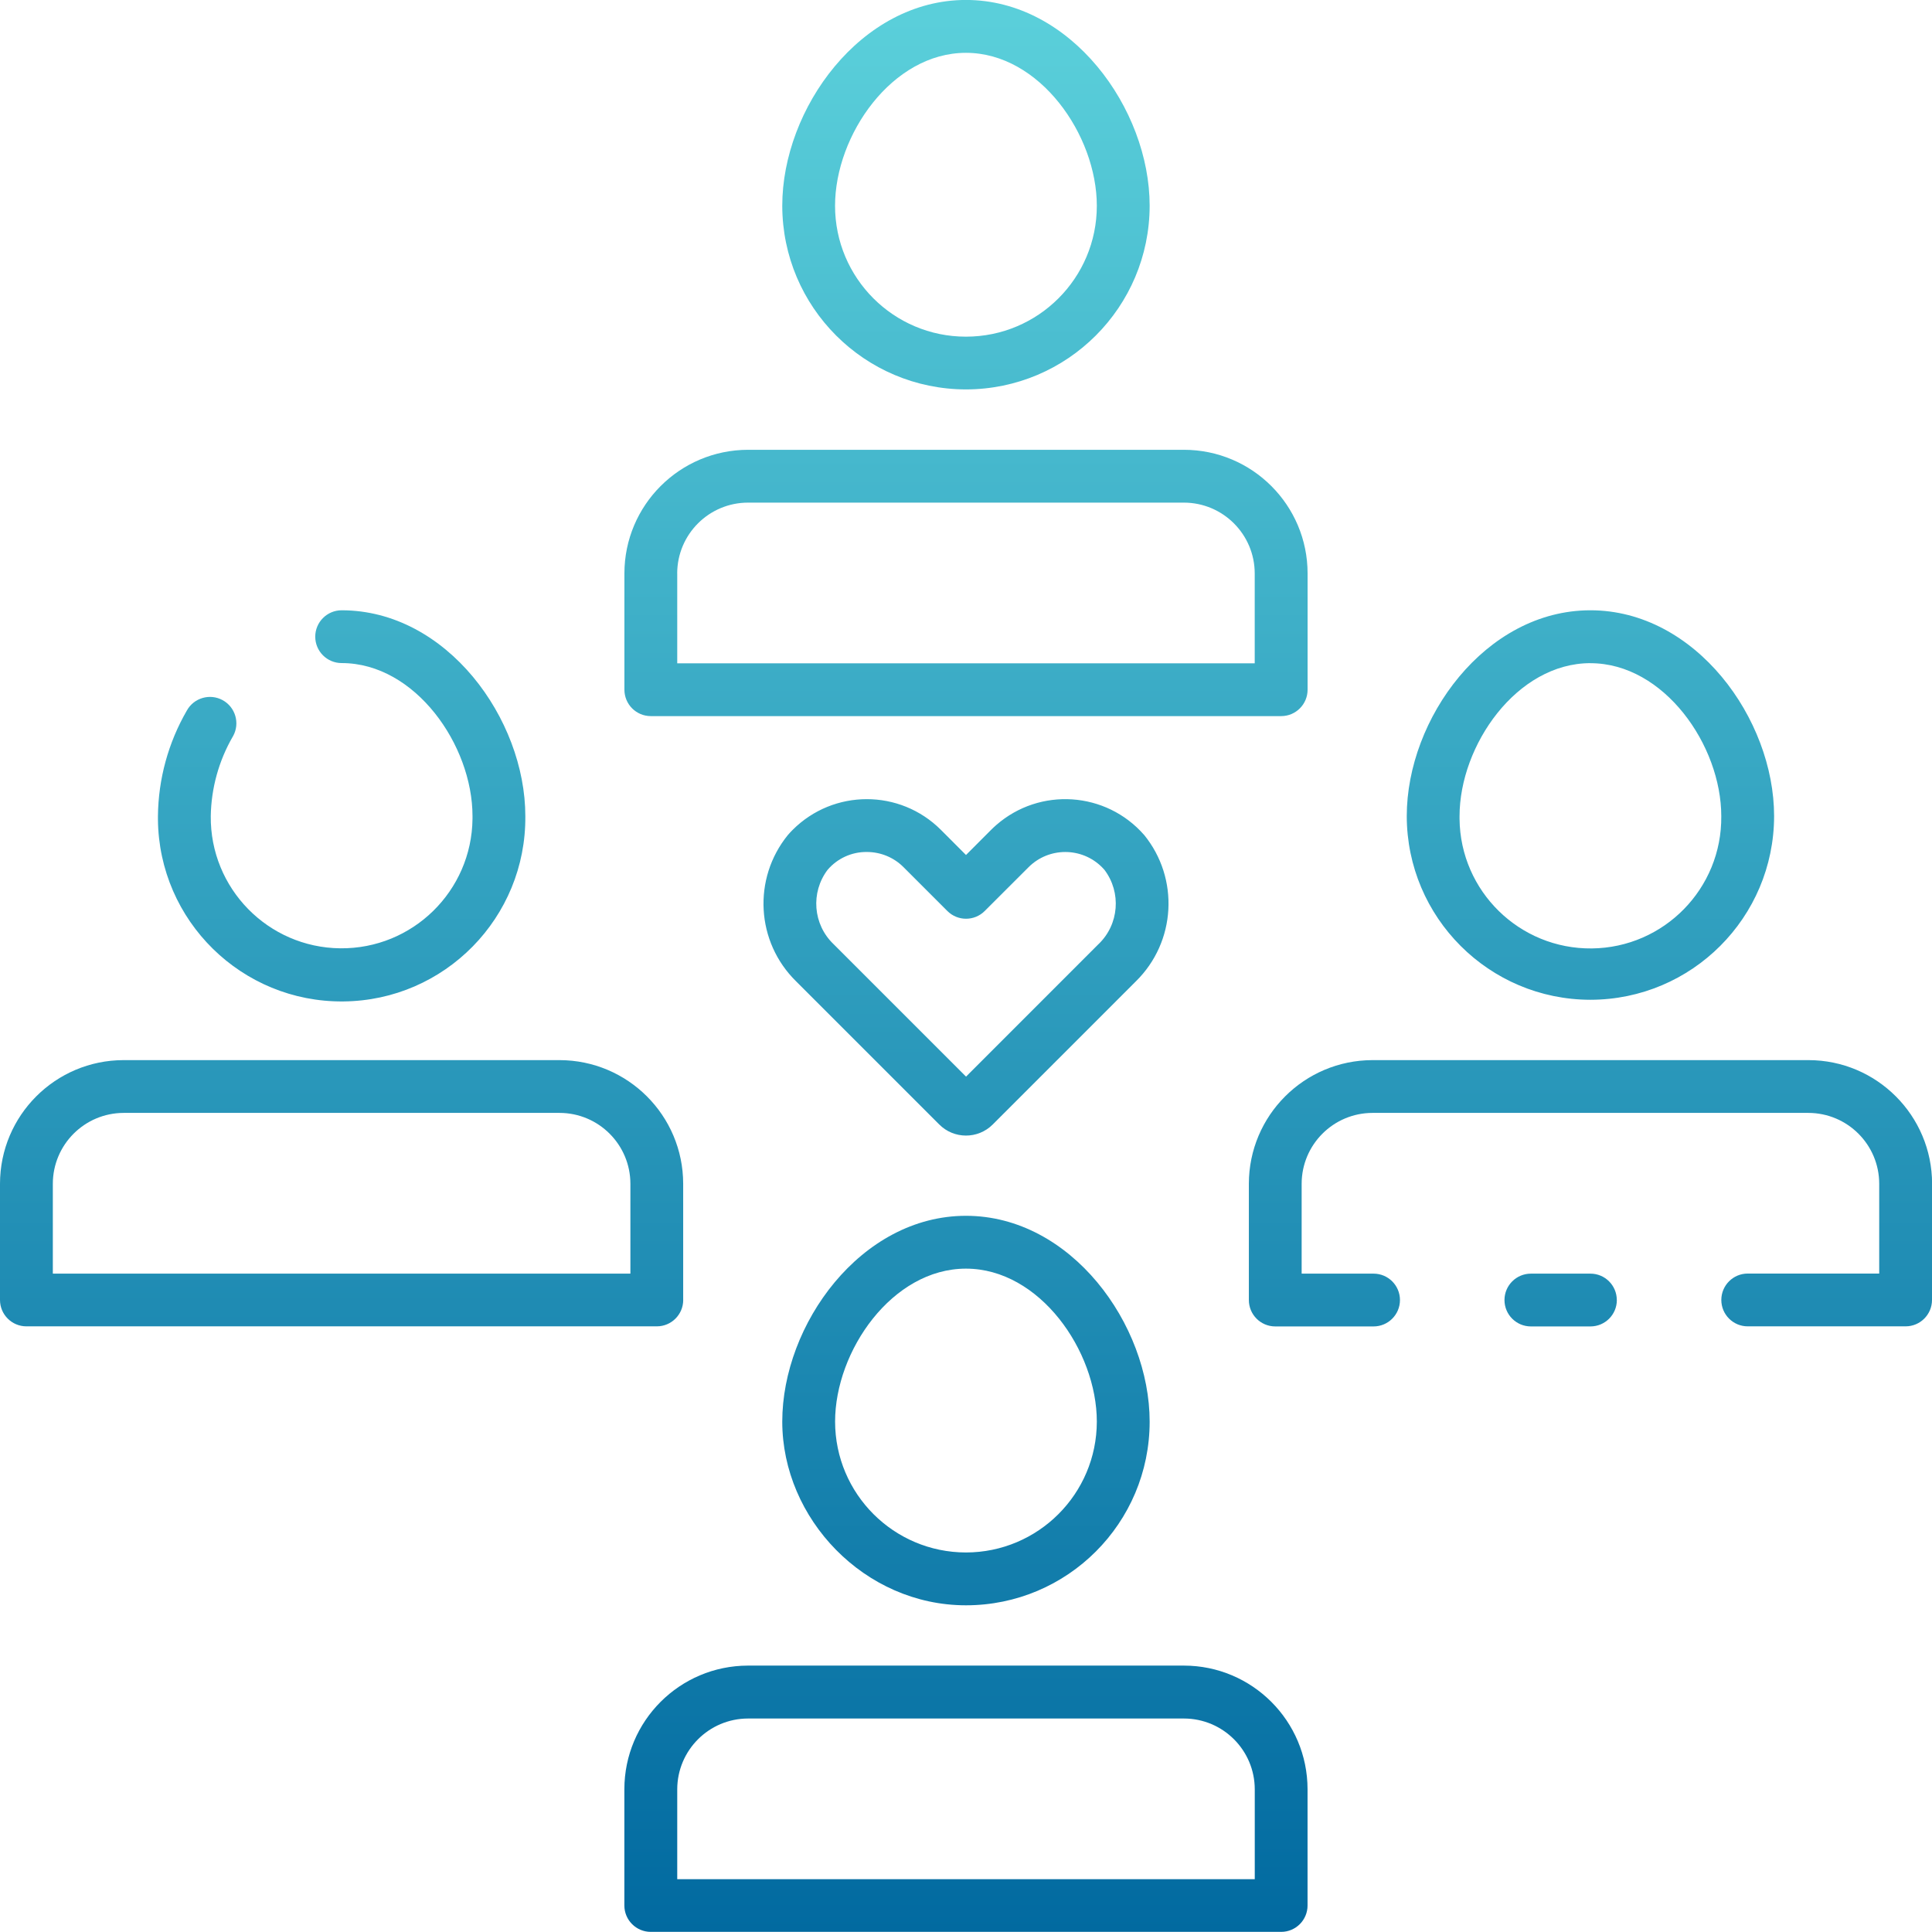 <svg xmlns="http://www.w3.org/2000/svg" xmlns:xlink="http://www.w3.org/1999/xlink" id="Layer_2" viewBox="0 0 455.3 455.27"><defs><style>.cls-1{fill:url(#New_Gradient_Swatch);}</style><linearGradient id="New_Gradient_Swatch" x1="227.65" y1="4.22" x2="227.65" y2="464.63" gradientUnits="userSpaceOnUse"><stop offset="0" stop-color="#5acfda"></stop><stop offset="1" stop-color="#00689f"></stop></linearGradient></defs><g id="Layer_1-2"><path class="cls-1" d="M153.37,168.76h148.56c3.44,0,6.22-2.79,6.22-6.22h0v-27.39c0-16.09-13.05-29.14-29.14-29.15h-102.72c-16.09,.02-29.13,13.05-29.14,29.14v27.39c0,3.44,2.78,6.23,6.22,6.23h0Zm6.22-33.63c.02-9.21,7.48-16.67,16.69-16.68h102.72c9.21,.01,16.68,7.48,16.69,16.69v21.18H159.6v-21.19Zm68.05-43.36c23.9-.03,43.26-19.39,43.29-43.29,0-22.88-18.51-48.49-43.29-48.49s-43.29,25.61-43.29,48.49c.03,23.9,19.4,43.26,43.29,43.29Zm0-79.32c17.37,0,30.84,19.38,30.84,36.05,0,17.03-13.81,30.84-30.85,30.84-17.03,0-30.84-13.81-30.84-30.84,0-16.68,13.47-36.05,30.84-36.05Zm51.36,380.07h-102.72c-16.09,.02-29.13,13.05-29.14,29.14v27.39c0,3.44,2.79,6.22,6.22,6.22h148.56c3.44,0,6.22-2.79,6.22-6.22v-27.39c-.01-16.09-13.05-29.13-29.14-29.14Zm16.69,50.34H159.6v-21.18c.01-9.21,7.48-16.68,16.69-16.69h102.72c9.21,.01,16.68,7.48,16.69,16.69v21.18Zm-68.05-156.34c-24.78,0-43.29,25.61-43.29,48.5s19.38,43.29,43.29,43.29,43.29-19.38,43.29-43.29c0-22.89-18.51-48.5-43.29-48.5Zm0,79.34c-17.03-.02-30.82-13.82-30.84-30.84,0-16.67,13.47-36.05,30.84-36.05s30.84,19.38,30.84,36.05c-.02,17.03-13.82,30.82-30.84,30.84Zm-66.64-59.49v-27.39c-.01-16.09-13.05-29.13-29.15-29.15H29.14c-16.08,.01-29.12,13.04-29.14,29.13v27.39c0,3.44,2.79,6.22,6.22,6.22H154.79c3.43,0,6.21-2.78,6.22-6.21Zm-12.45-6.22H12.45v-21.18c.01-9.22,7.48-16.68,16.69-16.7h102.72c9.22,.01,16.69,7.48,16.7,16.7v21.18ZM37.22,192.32c.09-8.73,2.43-17.29,6.8-24.85,1.65-3.01,5.44-4.12,8.45-2.47,3.01,1.65,4.12,5.44,2.47,8.45-.03,.05-.06,.1-.09,.15-3.29,5.7-5.07,12.14-5.18,18.71-.18,17.03,13.48,30.99,30.51,31.17,17.03,.18,30.99-13.48,31.17-30.51,0-.22,0-.44,0-.66,0-16.67-13.47-36.05-30.84-36.05-3.44,0-6.22-2.79-6.22-6.22s2.79-6.22,6.22-6.22c24.78,0,43.29,25.61,43.29,48.5,.22,23.91-18.99,43.47-42.9,43.68-23.91,.22-43.47-18.99-43.68-42.9,0-.26,0-.52,0-.78h0Zm343.81,114.05c0,3.44-2.79,6.22-6.22,6.22h-14.04c-3.44,0-6.22-2.79-6.22-6.22s2.79-6.22,6.22-6.22h14.04c3.43,0,6.21,2.79,6.21,6.22h.01Zm74.27-27.41v27.39c0,3.44-2.79,6.22-6.22,6.22h-37.21c-3.44,0-6.22-2.79-6.22-6.22s2.79-6.22,6.22-6.22h30.99v-21.16c-.01-9.22-7.48-16.68-16.69-16.7h-102.72c-9.22,.01-16.69,7.48-16.7,16.7v21.18h16.95c3.44,0,6.22,2.79,6.22,6.22s-2.79,6.22-6.22,6.22h-23.17c-3.44,0-6.22-2.79-6.22-6.22v-27.39c.01-16.09,13.05-29.13,29.15-29.15h102.72c16.08,.01,29.12,13.04,29.14,29.13Zm-80.5-43.35c23.9-.03,43.26-19.39,43.29-43.29,0-22.89-18.5-48.5-43.29-48.5s-43.28,25.6-43.28,48.5c.03,23.89,19.39,43.26,43.28,43.29Zm0-79.32c17.37,0,30.84,19.38,30.84,36.05,.18,17.03-13.48,30.99-30.51,31.17-17.03,.18-30.99-13.48-31.17-30.51,0-.22,0-.44,0-.66,.01-16.69,13.47-36.06,30.84-36.06v.02Zm-105.17,40.48c-8.98-10.27-24.58-11.31-34.85-2.34-.41,.36-.82,.74-1.21,1.13l-5.92,5.93-5.92-5.93c-9.65-9.64-25.28-9.64-34.93,.01-.39,.39-.76,.79-1.12,1.2-8.36,10.28-7.52,25.23,1.94,34.5l33.72,33.72c3.46,3.48,9.09,3.5,12.58,.04,.01-.01,.03-.03,.04-.04l33.74-33.74c9.44-9.28,10.28-24.22,1.93-34.49Zm-10.74,25.71l-31.23,31.24-31.24-31.24c-4.83-4.63-5.42-12.15-1.39-17.49,2.31-2.7,5.69-4.25,9.25-4.21,3.25,0,6.37,1.28,8.66,3.59l10.32,10.32c2.43,2.43,6.37,2.43,8.8,0,0,0,0,0,0,0l10.33-10.32c4.78-4.78,12.54-4.78,17.31,0,.2,.2,.39,.41,.58,.62,4.03,5.34,3.44,12.85-1.38,17.49h0Z"></path></g></svg>